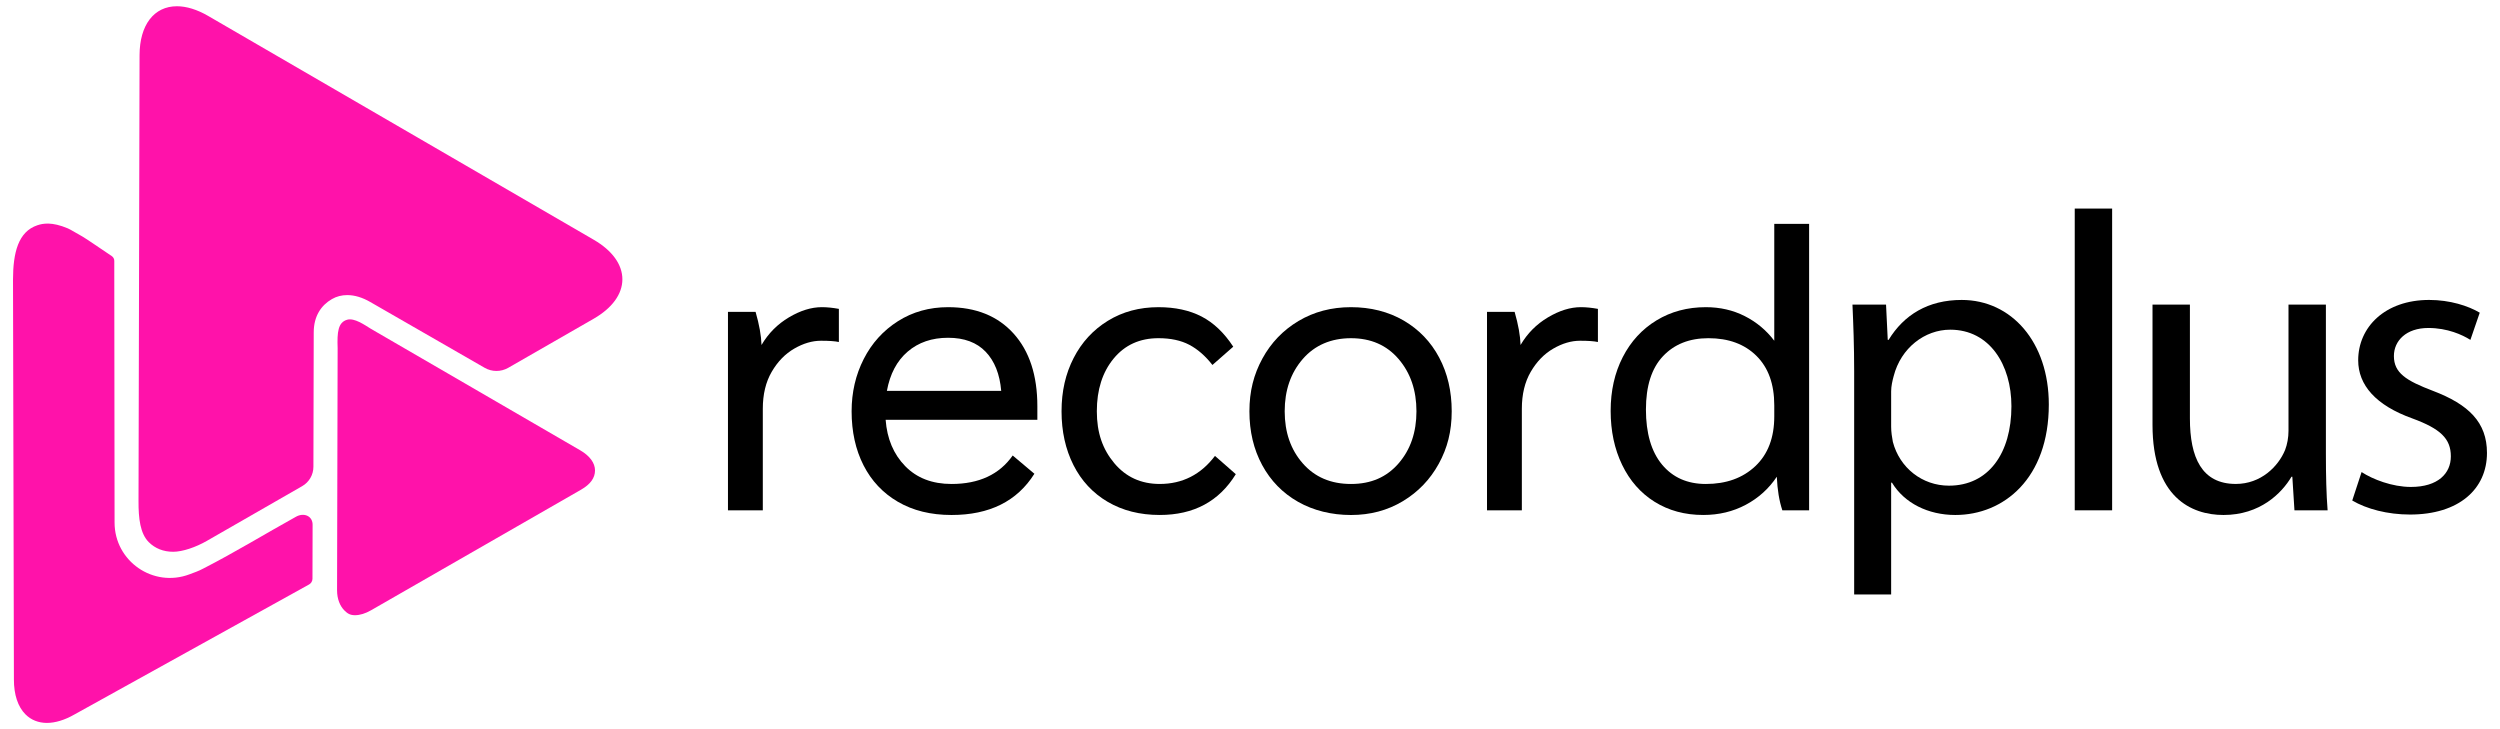 <?xml version="1.0"?>
<svg width="1920" height="560" xmlns="http://www.w3.org/2000/svg" xmlns:svg="http://www.w3.org/2000/svg">
 <g class="layer">
  <title>Layer 1</title>
  <path d="m559.06,239.49l21.22,0c2.83,9.79 4.35,18.28 4.57,25.46c5.22,-8.92 12.24,-15.99 21.05,-21.22c8.81,-5.23 17.24,-7.83 25.3,-7.83c3.92,0 8.27,0.44 13.06,1.31l0,25.46c-2.83,-0.65 -7.4,-0.98 -13.71,-0.98c-6.75,0 -13.6,2.01 -20.56,6.04c-6.97,4.03 -12.73,9.95 -17.3,17.79c-4.57,7.83 -6.85,17.3 -6.85,28.4l0,78.01l-26.76,0l0,-152.43l-0.02,-0.01z" fill="#000000" id="svg_1"/>
  <path d="m689.62,385.4c-11.54,-6.74 -20.35,-16.1 -26.44,-28.07c-6.09,-11.96 -9.14,-25.79 -9.14,-41.45c0,-14.58 3.1,-27.96 9.3,-40.15c6.2,-12.18 14.96,-21.87 26.28,-29.05c11.31,-7.18 24.15,-10.77 38.52,-10.77c21.32,0 38.08,6.75 50.27,20.24c12.18,13.49 18.28,32.1 18.28,55.81l0,10.44l-116.52,0c1.09,14.58 6.09,26.44 15.01,35.58c8.92,9.14 20.78,13.71 35.58,13.71c21.1,0 36.77,-7.29 47,-21.87l16.65,14.03c-13.28,21.11 -34.49,31.66 -63.65,31.66c-15.89,0 -29.59,-3.38 -41.13,-10.12l-0.01,0.01zm79.31,-85.19c-1.09,-12.84 -5.06,-22.85 -11.91,-30.03c-6.85,-7.18 -16.48,-10.77 -28.89,-10.77c-12.41,0 -22.74,3.54 -31.01,10.61c-8.27,7.07 -13.6,17.14 -15.99,30.19l87.8,0z" fill="#000000" id="svg_2"/>
  <path d="m850.69,385.4c-11.42,-6.74 -20.19,-16.16 -26.28,-28.23c-6.09,-12.08 -9.14,-25.84 -9.14,-41.29c0,-15.45 3.1,-28.89 9.3,-40.96c6.2,-12.08 14.96,-21.59 26.28,-28.56c11.31,-6.96 24.26,-10.45 38.84,-10.45c12.84,0 23.88,2.4 33.13,7.18c9.25,4.79 17.35,12.52 24.32,23.17l-15.99,14.03c-5.44,-6.96 -11.37,-12.13 -17.79,-15.5c-6.42,-3.37 -14.31,-5.06 -23.66,-5.06c-14.36,0 -25.84,5.22 -34.44,15.67c-8.6,10.45 -12.89,23.94 -12.89,40.47c0,16.53 4.46,29.16 13.38,39.82c8.92,10.66 20.56,15.99 34.93,15.99c17.41,0 31.55,-7.18 42.43,-21.54l15.99,14.03c-12.84,20.89 -32.31,31.33 -58.43,31.33c-15.23,0 -28.56,-3.38 -39.98,-10.12l0,0.02z" fill="#000000" id="svg_3"/>
  <path d="m996.92,385.4c-11.86,-6.74 -21.05,-16.16 -27.58,-28.23c-6.53,-12.07 -9.79,-25.84 -9.79,-41.29c0,-15.45 3.32,-28.28 9.95,-40.47c6.63,-12.18 15.88,-21.81 27.75,-28.89c11.86,-7.07 25.29,-10.61 40.31,-10.61c15.02,0 28.72,3.43 40.47,10.28c11.75,6.86 20.83,16.32 27.25,28.4c6.42,12.08 9.63,25.84 9.63,41.29c0,15.45 -3.32,28.23 -9.95,40.31c-6.64,12.08 -15.83,21.65 -27.58,28.72c-11.75,7.07 -25.03,10.61 -39.82,10.61c-14.79,0 -28.78,-3.38 -40.64,-10.12zm3.59,-29.54c9.25,10.56 21.59,15.83 37.05,15.83c15.46,0 27.42,-5.27 36.56,-15.83c9.14,-10.55 13.71,-23.88 13.71,-39.98c0,-16.1 -4.57,-29.48 -13.71,-40.15c-9.14,-10.66 -21.33,-15.99 -36.56,-15.99c-15.23,0 -27.8,5.33 -37.05,15.99c-9.25,10.66 -13.87,24.05 -13.87,40.15c0,16.1 4.62,29.43 13.87,39.98z" fill="#000000" id="svg_4"/>
  <path d="m1142,239.49l21.22,0c2.83,9.79 4.35,18.28 4.57,25.46c5.22,-8.92 12.24,-15.99 21.05,-21.22c8.81,-5.23 17.24,-7.83 25.3,-7.83c3.92,0 8.27,0.44 13.06,1.31l0,25.46c-2.83,-0.65 -7.4,-0.98 -13.71,-0.98c-6.75,0 -13.6,2.01 -20.56,6.04c-6.97,4.03 -12.73,9.95 -17.3,17.79c-4.57,7.83 -6.85,17.3 -6.85,28.4l0,78.01l-26.76,0l0,-152.43l-0.02,-0.01z" fill="#000000" id="svg_5"/>
  <path d="m1270.76,385.4c-10.77,-6.74 -19.09,-16.21 -24.97,-28.4c-5.88,-12.18 -8.81,-26 -8.81,-41.45c0,-15.45 3.1,-29.21 9.3,-41.29c6.2,-12.08 14.85,-21.49 25.95,-28.23c11.1,-6.74 23.72,-10.12 37.86,-10.12c10.88,0 20.83,2.28 29.86,6.85c9.03,4.57 16.59,10.88 22.69,18.93l0,-89.76l26.76,0l0,219.99l-20.56,0c-2.4,-7.18 -3.81,-15.77 -4.25,-25.79c-6.09,9.14 -14.03,16.32 -23.83,21.54c-9.79,5.22 -20.67,7.83 -32.64,7.83c-14.15,0 -26.6,-3.38 -37.37,-10.12l0.01,0.02zm5.71,-28.56c8.27,9.9 19.47,14.85 33.62,14.85c15.67,0 28.34,-4.57 38.03,-13.71c9.68,-9.14 14.52,-21.87 14.52,-38.19l0,-8.49c0,-16.32 -4.57,-28.99 -13.71,-38.02c-9.14,-9.03 -21.44,-13.55 -36.88,-13.55c-14.58,0 -26.22,4.62 -34.92,13.87c-8.71,9.25 -13.06,22.9 -13.06,40.96c0,18.06 4.13,32.37 12.4,42.27l0,0.01z" fill="#000000" id="svg_6"/>
  <path d="m1424,285.52c0,-20.24 -0.65,-36.56 -1.31,-51.57l25.79,0l1.31,27.09l0.65,0c11.75,-19.26 30.36,-30.68 56.14,-30.68c38.19,0 66.91,32.31 66.91,80.29c0,56.79 -34.6,84.86 -71.81,84.86c-20.89,0 -39.17,-9.14 -48.63,-24.81l-0.65,0l0,85.84l-28.4,0l0,-171.03l0,0.01zm28.4,42.1c0,4.24 0.65,8.16 1.31,11.75c5.22,19.91 22.52,33.62 43.08,33.62c30.35,0 47.98,-24.81 47.98,-61.04c0,-31.66 -16.65,-58.75 -47,-58.75c-19.58,0 -37.86,14.03 -43.41,35.58c-0.98,3.59 -1.96,7.83 -1.96,11.75l0,27.09z" fill="#000000" id="svg_7"/>
  <path d="m1593.4,160.18l28.72,0l0,231.74l-28.72,0l0,-231.74z" fill="#000000" id="svg_8"/>
  <path d="m1786.29,348.84c0,16.32 0.33,30.68 1.31,43.08l-25.46,0l-1.63,-25.79l-0.65,0c-7.51,12.73 -24.15,29.38 -52.22,29.38c-24.81,0 -54.51,-13.71 -54.51,-69.2l0,-92.37l28.72,0l0,87.47c0,30.03 9.14,50.26 35.25,50.26c19.26,0 32.64,-13.38 37.86,-26.11c1.63,-4.24 2.61,-9.46 2.61,-14.69l0,-96.94l28.72,0l0,114.89l0,0.02z" fill="#000000" id="svg_9"/>
  <path d="m1813.71,362.55c8.49,5.55 23.5,11.42 37.86,11.42c20.89,0 30.68,-10.44 30.68,-23.5c0,-13.71 -8.16,-21.22 -29.38,-29.05c-28.4,-10.12 -41.78,-25.79 -41.78,-44.72c0,-25.46 20.56,-46.35 54.51,-46.35c15.99,0 30.03,4.57 38.84,9.79l-7.18,20.89c-6.2,-3.92 -17.63,-9.14 -32.31,-9.14c-16.97,0 -26.44,9.79 -26.44,21.54c0,13.06 9.47,18.93 30.03,26.76c27.42,10.44 41.45,24.15 41.45,47.65c0,27.74 -21.54,47.33 -59.08,47.33c-17.3,0 -33.29,-4.24 -44.39,-10.77l7.18,-21.87l0.01,0.02z" fill="#000000" id="svg_10"/>
  <path d="m272.66,472.48c-3.72,0 -5.75,-1.23 -8.17,-3.66c-3.36,-3.37 -5.65,-8.75 -5.63,-15.58l0.44,-185.88c-0.44,-12.25 0.27,-19.81 7.33,-21.81c5.51,-1.57 13.24,3.91 18.28,7.01l160.76,93.31c7.3,4.24 11.31,9.73 11.3,15.44c-0.01,5.72 -3.5,10.64 -10.83,14.83l-161.19,92.56c-4.3,2.48 -8.56,3.78 -12.29,3.78z" fill="#ff12aa" id="svg_11"/>
  <path d="m87.99,401.32c0,29.68 29.66,50.23 57.45,39.79l5.29,-1.99c2.04,-0.77 3.38,-1.43 5.92,-2.74c24.05,-12.35 46.73,-26.24 70.37,-39.36c6.35,-3.76 13.44,-0.77 13.06,6.6l-0.1,40.83c0,1.81 -0.98,3.48 -2.55,4.39l-180.29,99.9c-7.35,4.22 -14.65,6.46 -21.1,6.46c-6.49,0 -12.19,-2.26 -16.45,-6.54c-5.86,-5.86 -8.94,-15.17 -8.91,-26.88l-0.69,-307.01c0.04,-20.55 3.92,-36.83 18.72,-41.77c4.19,-1.4 11.1,-2.8 23.36,2.39c0.75,0.32 1.48,0.69 2.18,1.09l9.03,5.16c3.79,2.23 12.96,8.64 21.61,14.4c0.34,0.23 2.88,1.44 2.88,4.32l0,10.08" fill="#ff12aa" id="svg_12" transform="matrix(1 0 0 1 0 0)"/>
  <path d="m132.88,423.76c-7.35,0 -13.8,-2.56 -18.63,-7.4c-6.61,-6.63 -7.91,-18.21 -7.87,-31.4l0.8,-342.58c0.05,-23.18 11.06,-37.58 28.71,-37.58c7.31,0 15.57,2.56 23.88,7.38l296.28,171.99c14.17,8.23 21.96,19.02 21.94,30.38c-0.02,11.35 -7.87,22.1 -22.08,30.26l-65.58,37.67c-5.63,3.23 -12.56,3.22 -18.17,-0.04l-87.75,-50.48c-6.1,-3.53 -12.06,-5.33 -17.74,-5.33c-4.26,0 -8.22,1.03 -11.74,3.06c-8.28,4.75 -13.96,13.1 -13.99,25.51l-0.24,103.31c-0.01,6.13 -3.3,11.79 -8.61,14.84l-73.25,42.06c-8.4,4.82 -18.57,8.36 -25.95,8.36l-0.01,-0.01z" fill="#ff12aa" id="svg_13"/>
 </g>
</svg>